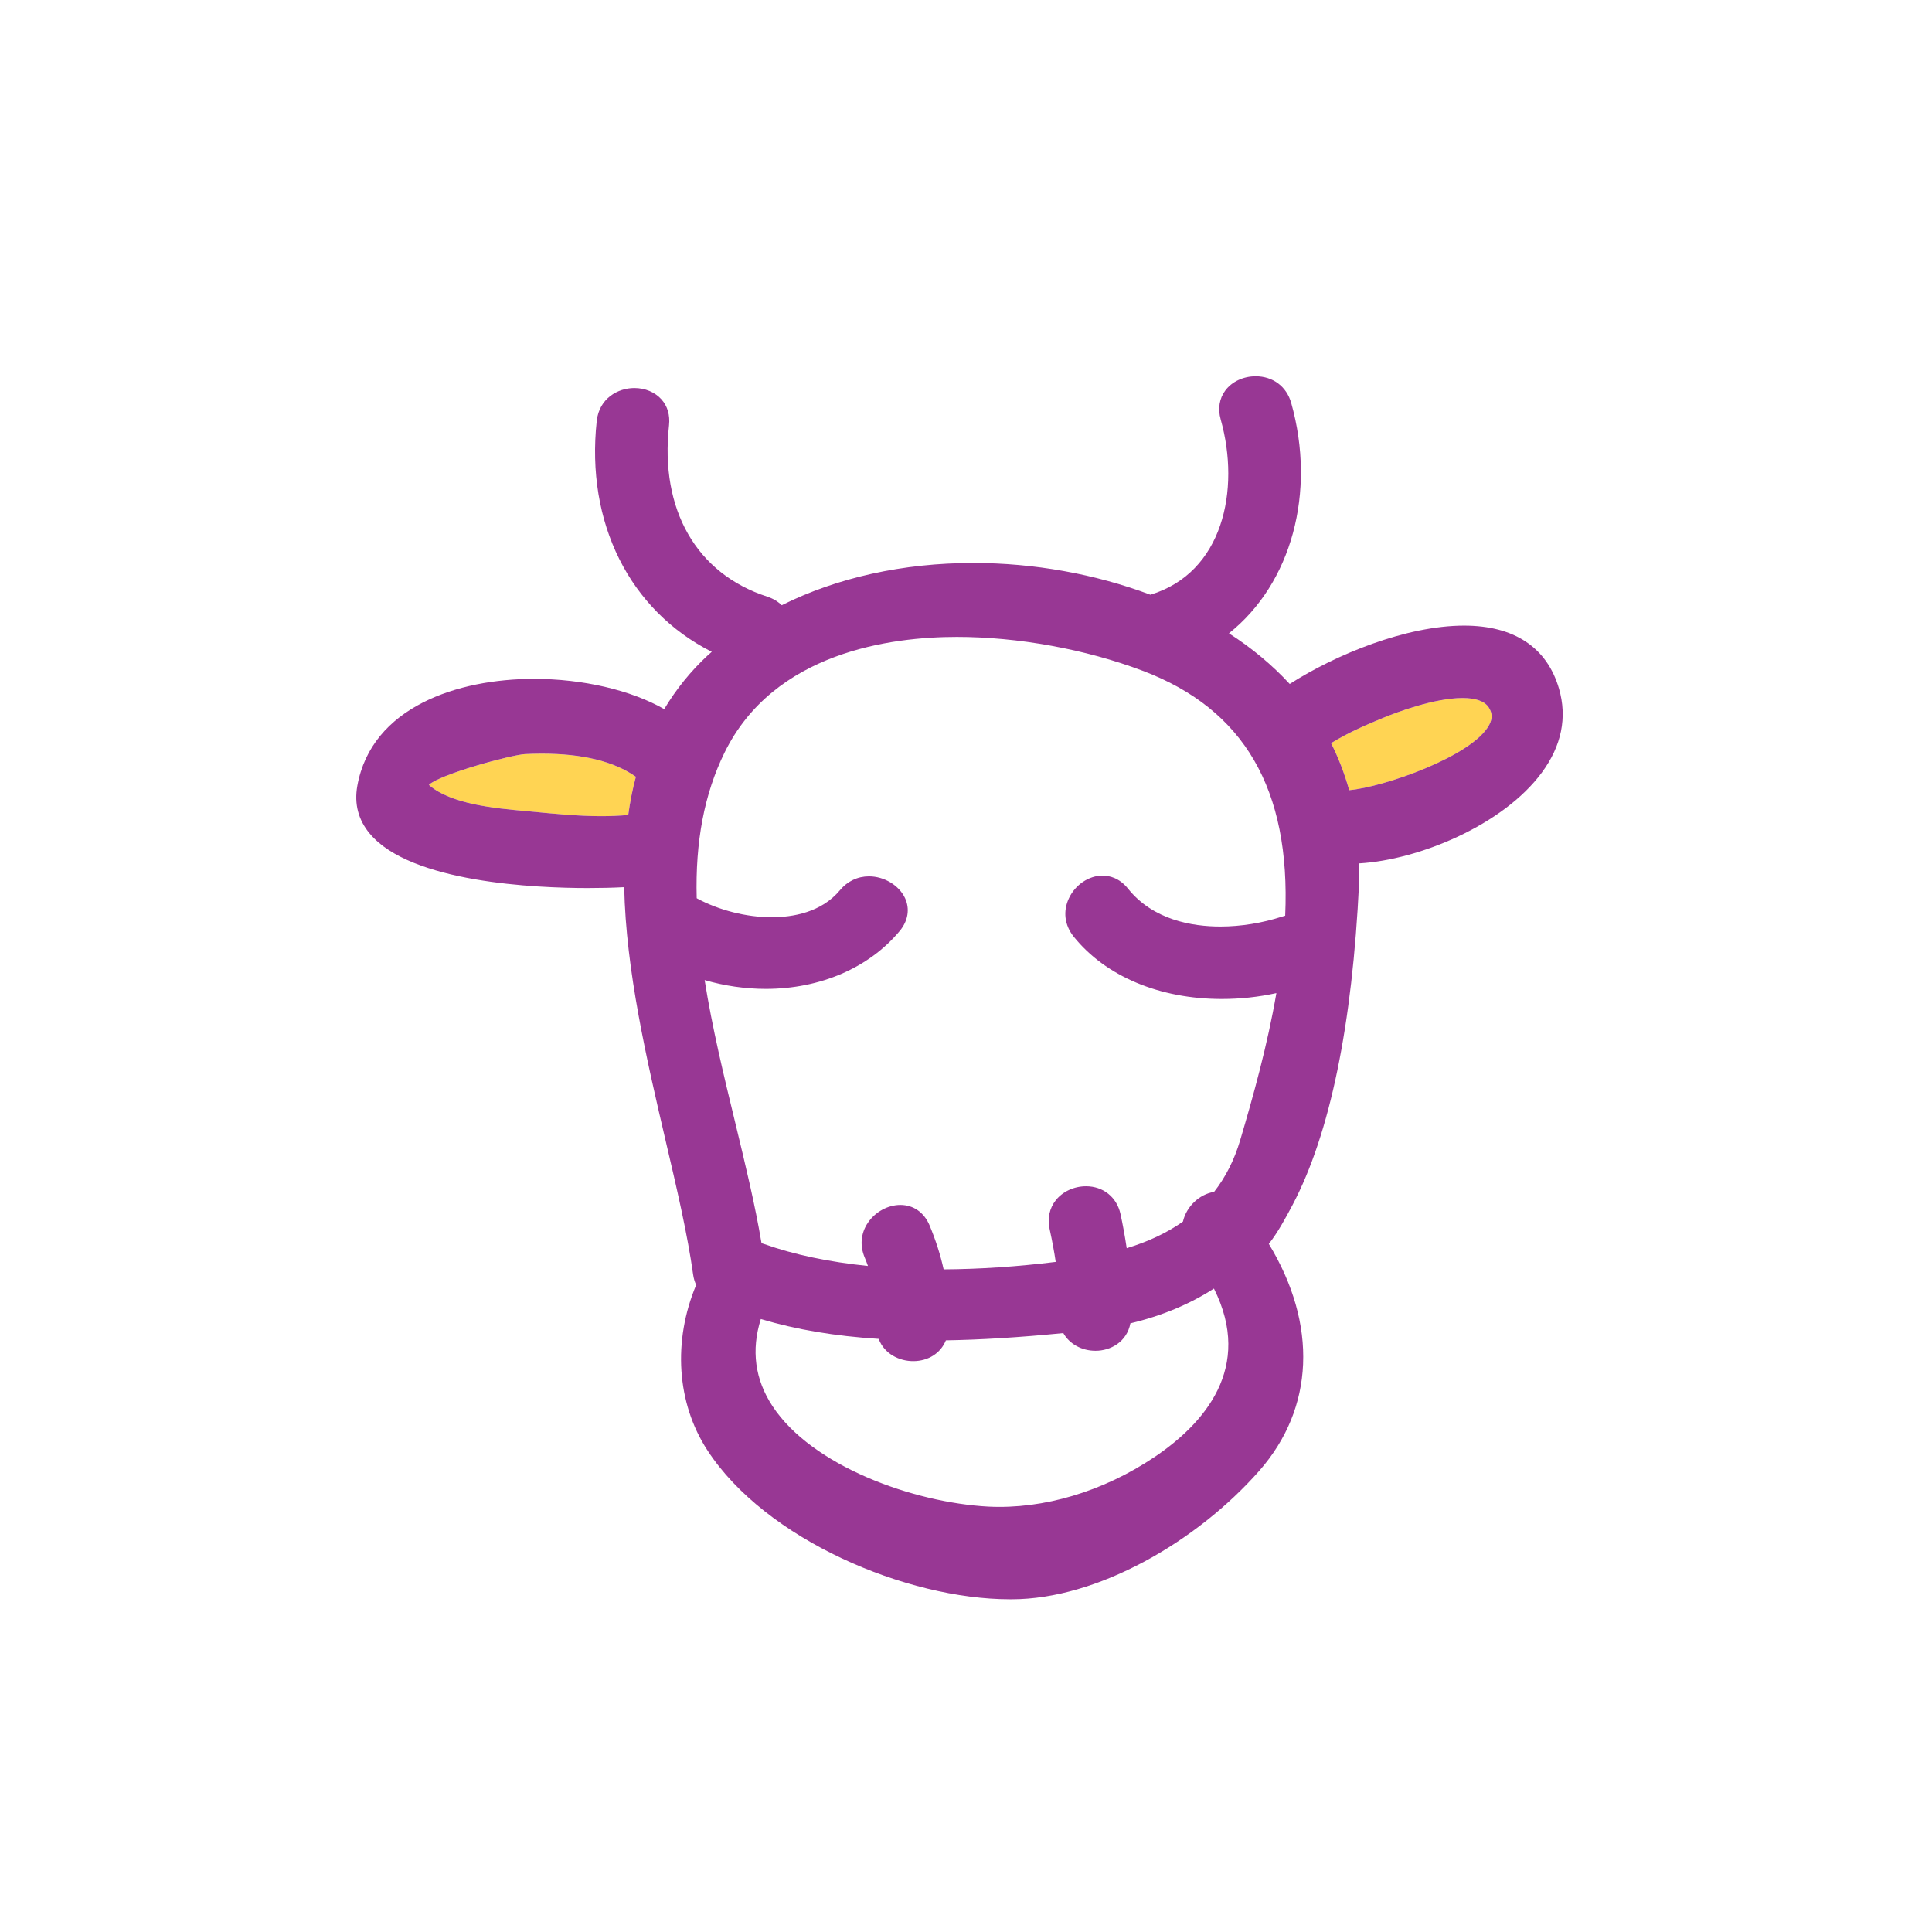 <?xml version="1.0" encoding="utf-8"?>
<!-- Generator: Adobe Illustrator 16.0.0, SVG Export Plug-In . SVG Version: 6.00 Build 0)  -->
<!DOCTYPE svg PUBLIC "-//W3C//DTD SVG 1.1//EN" "http://www.w3.org/Graphics/SVG/1.1/DTD/svg11.dtd">
<svg version="1.1" id="Layer_1" xmlns="http://www.w3.org/2000/svg" xmlns:xlink="http://www.w3.org/1999/xlink" x="0px" y="0px"
	 width="180px" height="180px" viewBox="0 0 180 180" enable-background="new 0 0 180 180" xml:space="preserve">
<g>
	<path fill="#FFD453" d="M48.927,70.259c-1.276,0.065-7.93,1.872-8.969,2.868c2.054,1.81,6.203,2.183,8.969,2.433l0.676,0.062
		c2.11,0.204,4.289,0.418,6.432,0.418c0.896,0,1.719-0.038,2.497-0.111c0.176-1.267,0.408-2.437,0.712-3.556
		c-2.025-1.431-4.968-2.153-8.757-2.153C49.954,70.219,49.431,70.234,48.927,70.259z"/>
	<path fill="#FFD453" d="M136.262,65.034c-2.647,0-6.215,1.367-7.246,1.788c-1.579,0.644-3.376,1.412-5,2.418
		c0.695,1.386,1.26,2.852,1.685,4.377c3.201-0.276,11.49-3.162,13.045-6.079c0.315-0.594,0.299-1.114-0.053-1.641
		C138.308,65.325,137.489,65.034,136.262,65.034z"/>
	<path fill="#983794" d="M136.41,58.286c-5.39,0-11.941,2.685-16.249,5.438c-1.625-1.762-3.528-3.348-5.663-4.719
		c5.819-4.637,8.15-13.118,5.802-21.459c-0.434-1.536-1.702-2.49-3.313-2.49c-1.142,0-2.198,0.492-2.82,1.315
		c-0.563,0.747-0.72,1.707-0.438,2.705c1.857,6.604,0.191,14.296-6.551,16.332c-5.148-1.936-10.851-2.957-16.503-2.957
		c-6.529,0-12.688,1.36-17.844,3.937c-0.352-0.351-0.805-0.621-1.343-0.8c-6.599-2.134-10.02-8.099-9.156-15.962
		c0.102-0.946-0.14-1.784-0.708-2.419c-0.602-0.669-1.519-1.054-2.524-1.054c-1.522,0-3.265,0.954-3.502,3.054
		c-1.036,9.499,3.056,17.648,10.715,21.522c-0.123,0.103-0.24,0.206-0.355,0.312c-1.592,1.472-2.958,3.16-4.075,5.025
		c-3.102-1.772-7.578-2.817-12.14-2.817c-7.092,0-15.136,2.621-16.454,9.974c-0.298,1.672,0.091,3.168,1.162,4.446
		c3.826,4.577,15.495,5.069,20.337,5.069c1.174,0,2.323-0.028,3.367-0.082c0.159,7.768,2.119,16.159,3.851,23.583
		c1.056,4.508,2.05,8.768,2.573,12.521c0.05,0.348,0.143,0.666,0.283,0.952c-2.182,5.206-1.83,10.989,1.038,15.397
		C71.317,143.449,84.472,149,94.096,149h0.16c7.975,0,17.247-5.355,23.065-11.967c5.143-5.844,5.454-13.624,0.892-21.142
		c0.834-1.056,1.579-2.435,2.219-3.645c3.485-6.629,5.567-16.785,6.19-29.973c0.028-0.604,0.032-1.249,0.023-1.834
		c5.545-0.325,13.397-3.562,17.007-8.465c1.837-2.492,2.373-5.139,1.595-7.815C144.13,60.319,141.074,58.286,136.41,58.286z
		 M58.531,75.928c-0.778,0.073-1.601,0.111-2.497,0.111c-2.143,0-4.321-0.214-6.432-0.418l-0.676-0.062
		c-2.766-0.25-6.915-0.623-8.969-2.433c1.039-0.996,7.692-2.803,8.969-2.868c0.504-0.025,1.027-0.04,1.56-0.04
		c3.789,0,6.731,0.723,8.757,2.153C58.939,73.492,58.707,74.662,58.531,75.928z M94.256,146.547l-0.004-0.009h0.004V146.547z
		 M107.575,135.739c-4.792,3.225-10.353,4.883-15.492,4.628c-7.009-0.376-16.437-3.78-20.106-9.354
		c-1.641-2.487-2.006-5.218-1.093-8.121c3.298,0.985,6.902,1.591,10.979,1.85c0.54,1.427,1.952,2.073,3.216,2.073
		c1.416,0,2.565-0.749,3.048-1.938c3.278-0.055,6.862-0.274,10.938-0.676c0.576,1.015,1.709,1.649,3.006,1.649
		c1.384,0,2.909-0.807,3.245-2.558c2.902-0.688,5.513-1.776,7.783-3.24C116.793,127.43,112.178,132.639,107.575,135.739z
		 M119.739,85.317c-0.098,0.021-0.192,0.047-0.282,0.08c-1.866,0.605-3.858,0.927-5.757,0.927c-2.635,0-6.27-0.614-8.604-3.529
		c-0.807-1.005-1.74-1.216-2.379-1.216c-1.264,0-2.52,0.84-3.116,2.085c-0.582,1.216-0.426,2.524,0.428,3.595
		c2.968,3.695,7.996,5.814,13.799,5.814c1.728,0,3.433-0.183,5.09-0.548c-0.838,4.876-2.169,9.644-3.375,13.711
		c-0.537,1.815-1.351,3.432-2.428,4.807c-1.378,0.221-2.581,1.366-2.904,2.771c-1.469,1.035-3.192,1.854-5.238,2.479
		c-0.168-1.122-0.359-2.177-0.585-3.212c-0.352-1.555-1.612-2.559-3.204-2.559c-1.112,0-2.167,0.484-2.819,1.299
		c-0.592,0.748-0.798,1.715-0.568,2.72c0.242,1.109,0.426,2.108,0.561,3.028c-3.571,0.441-7.059,0.676-10.442,0.695
		c-0.299-1.357-0.731-2.705-1.312-4.104c-0.513-1.207-1.502-1.898-2.722-1.898c-1.169,0-2.36,0.658-3.036,1.678
		c-0.65,0.978-0.749,2.124-0.278,3.235c0.102,0.242,0.2,0.496,0.295,0.773c-3.637-0.371-6.887-1.055-9.661-2.041
		c-0.085-0.028-0.172-0.057-0.253-0.081c-0.598-3.577-1.506-7.325-2.463-11.286c-1.052-4.337-2.137-8.809-2.836-13.228
		c1.837,0.537,3.784,0.821,5.696,0.821c5.077,0,9.622-1.966,12.475-5.391c0.786-0.945,0.966-2.064,0.496-3.073
		c-0.561-1.189-1.939-2.021-3.359-2.021c-1.052,0-2.01,0.458-2.697,1.285c-1.734,2.089-4.423,2.526-6.371,2.526
		c-2.353,0-4.935-0.656-6.98-1.771c-0.139-5.282,0.708-9.72,2.587-13.556c4.599-9.389,15.54-10.793,21.649-10.793
		c5.699,0,12.01,1.151,17.307,3.154C115.906,66.06,120.255,73.53,119.739,85.317z M138.745,67.538
		c-1.555,2.917-9.844,5.803-13.045,6.079c-0.425-1.525-0.989-2.991-1.685-4.377c1.624-1.006,3.421-1.774,5-2.418
		c1.031-0.421,4.599-1.788,7.246-1.788c1.228,0,2.046,0.291,2.431,0.863C139.044,66.423,139.061,66.944,138.745,67.538z"/>
</g>
</svg>

